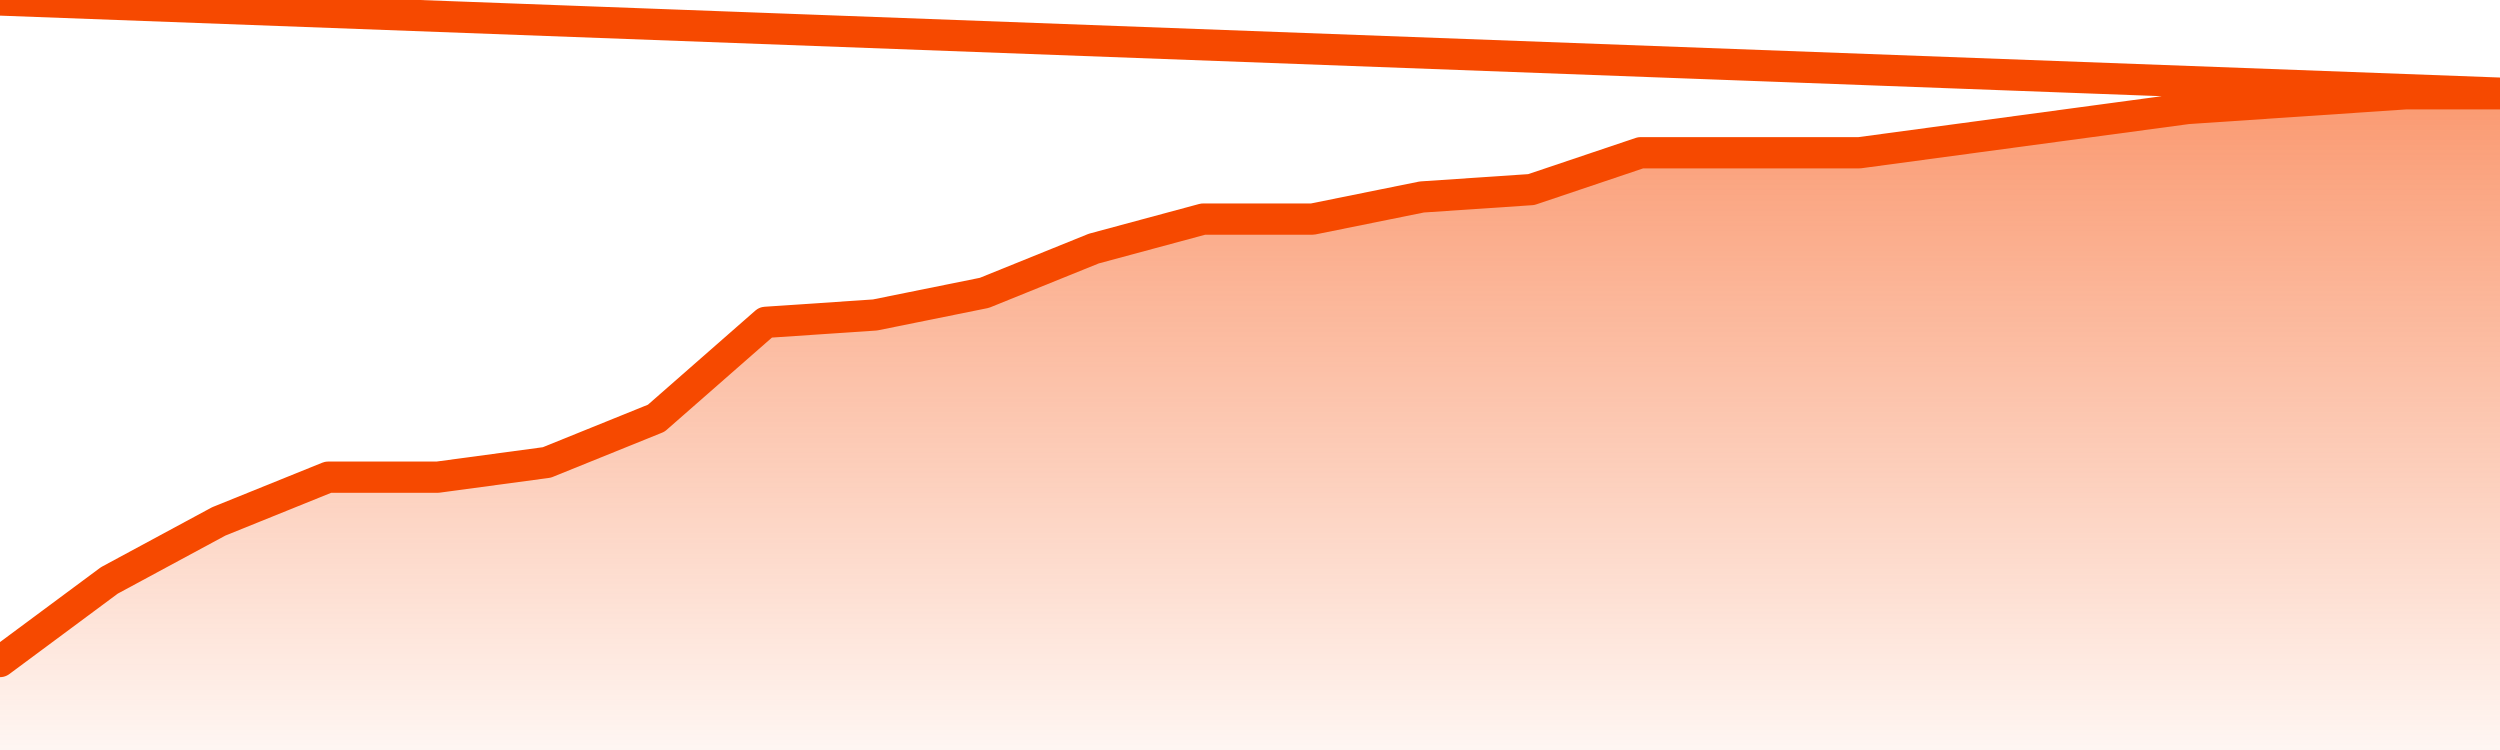       <svg
        version="1.1"
        xmlns="http://www.w3.org/2000/svg"
        width="80"
        height="24"
        viewBox="0 0 80 24">
        <defs>
          <linearGradient x1=".5" x2=".5" y2="1" id="gradient">
            <stop offset="0" stop-color="#F64900"/>
            <stop offset="1" stop-color="#f64900" stop-opacity="0"/>
          </linearGradient>
        </defs>
        <path
          fill="url(#gradient)"
          fill-opacity="0.56"
          stroke="none"
          d="M 0,26 0.0,21.169 3.5,18.573 7.0,16.685 10.5,15.27 14.0,15.27 17.5,14.798 21.0,13.382 24.5,10.315 28.0,10.079 31.5,9.371 35.0,7.955 38.5,7.011 42.0,7.011 45.5,6.303 49.0,6.067 52.5,4.888 56.0,4.888 59.5,4.888 63.0,4.416 66.5,3.944 70.0,3.472 73.5,3.236 77.0,3.0 80.5,3.0 82,26 Z"
        />
        <path
          fill="none"
          stroke="#F64900"
          stroke-width="1"
          stroke-linejoin="round"
          stroke-linecap="round"
          d="M 0.0,21.169 3.5,18.573 7.0,16.685 10.5,15.27 14.0,15.27 17.5,14.798 21.0,13.382 24.5,10.315 28.0,10.079 31.5,9.371 35.0,7.955 38.5,7.011 42.0,7.011 45.5,6.303 49.0,6.067 52.5,4.888 56.0,4.888 59.5,4.888 63.0,4.416 66.5,3.944 70.0,3.472 73.5,3.236 77.0,3.0 80.5,3.0.join(' ') }"
        />
      </svg>
